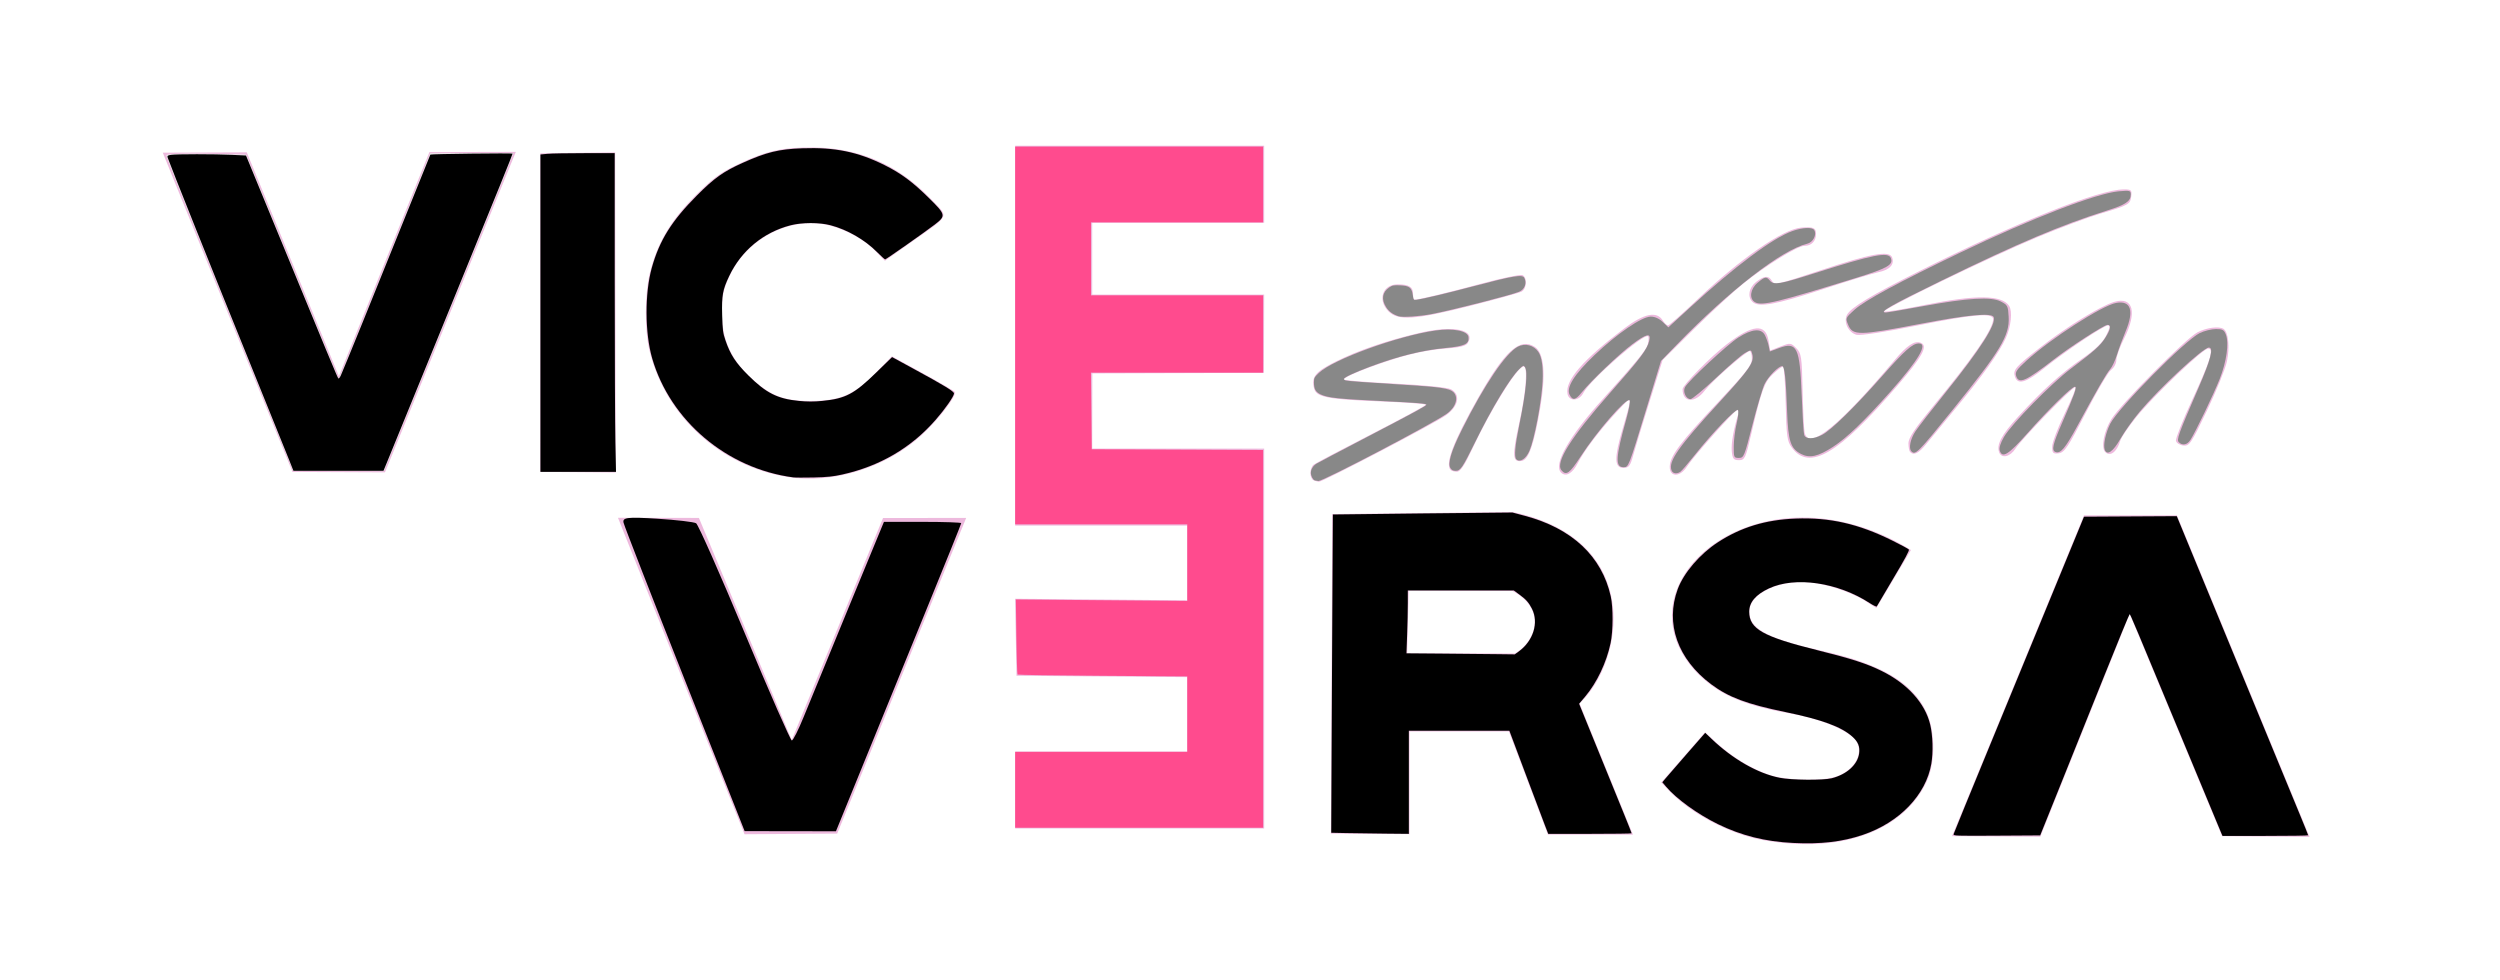 <?xml version="1.0" encoding="UTF-8" standalone="no"?>
<!-- Created with Inkscape (http://www.inkscape.org/) -->
<svg xmlns:inkscape="http://www.inkscape.org/namespaces/inkscape" xmlns:sodipodi="http://sodipodi.sourceforge.net/DTD/sodipodi-0.dtd" xmlns:xlink="http://www.w3.org/1999/xlink" xmlns="http://www.w3.org/2000/svg" xmlns:svg="http://www.w3.org/2000/svg" version="1.1" id="svg19802" width="1298.667" height="509.333" viewBox="0 0 1298.667 509.333">
  <defs id="defs19806"/>
  
  <g id="g19808">
    <image width="1298.667" height="509.333" preserveAspectRatio="none" style="image-rendering:optimizeQuality" id="image19810" x="102.739" y="-720.967"/>
    <a id="a21757" transform="translate(-1.966,-1.626)">
      <path style="opacity:0.443;fill:#d762b3;fill-opacity:1;stroke-width:1.333" d="m 917.97,438.058 c -17.893,-3.177 -37.994,-14.067 -49.173,-25.874 l -3.87,-4.087 22.746,-26.071 5.83,5.333 c 8.131,7.438 18.015,13.494 27.147,16.636 8.598,2.958 25.868,3.625 34.169,1.319 9.589,-2.664 15.322,-11.487 11.773,-18.12 -2.687,-5.02 -15.929,-11.646 -35.258,-15.039 C 904.738,367.487 893.73,361.267 883.486,351.128 839.06,304.317 916.572,239.364 994.646,287.334 l -17.963,30.111 c -5.109,-2.971 -5.217,-3.648 -9.327,-5.665 C 957.566,306.978 946.42,304 937.884,304 c -14.716,0 -27.217,7.022 -27.217,15.29 0,9.111 9.326,14.049 39.268,20.791 29.276,6.593 45.437,16.197 52.68,31.309 4.5,9.388 5.051,25.713 0.193,36.213 -10.966,23.701 -41.518,38.147 -84.838,30.455 z m 98.009,-2.079 68.55,-166.646 h 48.292 l 68.911,167.033 -45.465,-0.366 -48.008,-115.472 -46.427,115.753 z m -693.004,-165.387 42.052,0.074 48.22,115.388 47.421,-115.329 43.195,-0.059 -67.012,164 -48.138,0.326 z m 527.255,164.599 -44.176,-0.009 -20.249,-53.589 h -51.641 v 53.333 l -40.849,-0.26 0.687,-166 93.753,-1.053 c 68.787,14.513 57.79,77.956 34.723,99.426 m -34.814,-58.44 -53.927,-0.177 -0.804,32.576 56.07,0.071 c 11.471,-6.869 16.089,-23.285 -1.339,-32.47 z m -258.329,83.4 h 89.333 v -38.631 l -88.667,-0.703 -0.734,-40 89.401,0.8 V 274.667 H 529.333 V 77.333 h 129.333 v 40 h -89.333 v 37.333 h 89.333 l -0.134,40.635 -89.132,0.3 -0.067,39.065 h 89.333 V 432 H 529.333 Z m 155,-140.883 c -0.917,-0.37 -1.667,-2.049 -1.667,-3.731 0,-1.682 0.75,-3.641 1.667,-4.353 0.917,-0.712 14.414,-7.835 29.995,-15.83 15.58,-7.994 28.33,-14.896 28.333,-15.336 0.003,-0.44 -10.645,-1.218 -23.661,-1.728 -27.63,-1.083 -33.295,-2.194 -34.44,-6.757 -1.503,-5.988 0.606,-8.602 11.208,-13.896 11.725,-5.854 26.357,-10.87 43.432,-14.888 17.864,-4.204 29.607,-1.758 25.206,5.25 -0.994,1.583 -4.309,2.359 -12.546,2.937 -6.85,0.48 -16.476,2.429 -24.805,5.022 -14.215,4.425 -27.051,9.634 -27.054,10.98 -9.8e-4,0.432 11.848,1.381 26.332,2.108 15.407,0.773 27.578,1.988 29.333,2.928 5.142,2.752 4.039,8.743 -2.48,13.465 -5.657,4.098 -64.345,34.796 -66.164,34.609 -0.563,-0.058 -1.773,-0.408 -2.69,-0.778 z M 411.175,249.417 c -35.198,-5.588 -63.857,-31.923 -71.915,-66.081 -2.471,-10.477 -2.403,-28.476 0.149,-39.336 3.596,-15.301 10.574,-27.371 23.223,-40.165 9.39,-9.497 13.34,-12.432 22.701,-16.864 14.882,-7.045 23.199,-8.892 39.333,-8.735 23.54,0.229 43.685,8.961 60.246,26.115 10.275,10.643 11.169,8.407 -9.087,22.73 l -14.175,10.023 -5.159,-5.293 c -7.027,-7.21 -19.565,-13.192 -29.544,-14.097 -18.906,-1.714 -38.219,9.893 -46.255,27.801 -3.016,6.72 -3.71,10.179 -3.71,18.485 0,13.596 4.469,23.869 14.515,33.371 10.067,9.521 17.27,12.485 30.502,12.552 16.019,0.082 23.273,-2.898 34.313,-14.093 l 8.98,-9.106 16.016,8.757 c 8.809,4.817 16.29,9.202 16.626,9.745 1.174,1.899 -8.447,14.394 -17.399,22.597 -18.219,16.695 -45.911,25.315 -69.361,21.592 z m 401.714,-2.306 c -4.202,-4.202 4.097,-18.755 21.923,-38.444 17.609,-19.449 22.388,-25.29 23.137,-28.275 0.466,-1.855 0.546,-3.674 0.178,-4.042 -1.999,-1.999 -30.128,22.56 -33.672,29.4 -2.234,4.31 -7.445,4.577 -8.238,0.421 -1.316,-6.9 8.197,-17.832 29.639,-34.062 10.069,-7.622 16.729,-9.004 19.786,-4.109 0.916,1.467 2.179,2.667 2.806,2.667 0.627,0 7.533,-6.089 15.346,-13.53 22.026,-20.979 44.254,-36.411 53.672,-37.262 6.324,-0.572 7.867,0.055 7.867,3.192 0,3.819 -2.341,6.267 -5.995,6.267 -3.626,0 -20.138,10.203 -32.005,19.777 -5.133,4.141 -16.617,14.735 -25.518,23.543 L 865.63,188.667 858.925,210 c -3.688,11.733 -7.525,24.333 -8.526,28 -1.559,5.706 -2.295,6.667 -5.11,6.667 -4.744,0 -4.889,-5.005 -0.574,-19.764 5.416,-18.527 5.466,-18.281 -2.087,-10.236 -9.348,9.958 -17.66,20.84 -21.133,27.667 -2.685,5.279 -6.171,7.214 -8.606,4.778 z m 56.444,-2.91 c 0,-5.528 5.317,-12.644 25.07,-33.555 14.542,-15.394 17.597,-19.324 17.597,-22.637 0,-2.205 -0.489,-4.009 -1.086,-4.009 -1.904,0 -19.496,15.43 -23.344,20.475 -5.14,6.739 -11.57,6.359 -11.57,-0.683 0,-2.057 14.494,-16.798 22.885,-23.275 13.476,-10.402 20.233,-11.022 21.757,-1.998 l 0.877,5.194 5.308,-2.085 c 5.093,-2 5.426,-1.967 8.213,0.82 2.666,2.666 2.939,4.462 3.319,21.895 0.228,10.445 0.702,20.341 1.053,21.991 2.028,9.522 17.865,-3.213 46.612,-37.484 6.511,-7.762 10.445,-10.415 13.643,-9.198 4.053,1.542 1.06,7.076 -12.095,22.36 -30.638,35.595 -45.644,44.423 -54.769,32.219 -2.488,-3.327 -2.851,-5.91 -3.234,-22.989 C 929.331,200.658 928.715,192 928.199,192 c -0.516,0 -2.835,1.733 -5.155,3.851 -4.504,4.114 -6.096,8.498 -11.433,31.482 -2.881,12.407 -3.322,13.333 -6.354,13.333 -2.735,0 -3.328,-0.732 -3.693,-4.559 -0.377,-3.955 0.808,-10.918 3.252,-19.107 0.383,-1.283 0.186,-2.333 -0.437,-2.333 -1.377,0 -22.729,24.024 -26.177,29.453 -3.429,5.399 -8.869,5.448 -8.869,0.081 z M 86.52,80.938 130.148,80.759 178.005,197.083 225.044,80.63 l 44.884,-0.111 -67.994,166.486 -48.039,-0.233 z m 196.147,0.324 38.865,-0.467 0.301,166.277 -39.166,-0.334 z M 755.556,245.778 c -3.076,-3.076 1.35,-14.7 14.293,-37.531 13.842,-24.418 21.692,-31.475 29.394,-26.428 4.793,3.141 5.8,13.872 2.916,31.076 -3.283,19.581 -6.103,27.67 -9.831,28.199 -4.746,0.674 -4.944,-2.676 -1.166,-19.721 C 794.678,205.512 795.728,192 793.445,192 c -3.248,0 -16.904,21.939 -26.799,43.054 -3.855,8.226 -6.136,11.613 -7.822,11.613 -1.309,0 -2.78,-0.4 -3.269,-0.889 z m 284.926,-9.114 c -1.537,-4.005 1.134,-9.074 9.715,-18.439 12.837,-14.01 22.58,-22.839 33.461,-30.32 6.598,-4.536 10.513,-8.318 12.36,-11.939 1.93,-3.784 2.216,-5.299 0.998,-5.299 -2.249,0 -22.041,13.268 -33.163,22.23 -9.397,7.573 -13.79,8.836 -15.206,4.372 -1.116,-3.517 0.27,-5.091 13.743,-15.611 13.224,-10.326 30.782,-21.103 37.815,-23.21 9.892,-2.964 12.121,5.335 5.129,19.094 -2.2,4.329 -4,9.32 -4,11.089 0,1.77 -1.214,4.068 -2.698,5.108 -1.484,1.039 -7.441,11.123 -13.238,22.409 -9.091,17.698 -11.011,20.577 -13.968,20.941 -2.993,0.368 -3.429,-0.071 -3.429,-3.452 0,-2.13 2.982,-9.97 6.625,-17.422 3.644,-7.452 6.083,-13.548 5.421,-13.548 -1.675,0 -27.964,27.033 -31.089,31.969 -2.712,4.283 -7.199,5.357 -8.476,2.028 z m -46.259,-0.219 c -0.489,-0.489 -0.889,-2.55 -0.889,-4.581 0,-2.693 3.338,-7.727 12.333,-18.603 21.757,-26.305 31.667,-40.661 31.667,-45.875 0,-3.429 -10.426,-2.527 -40.11,3.47 -15.674,3.167 -28.871,5.186 -30.771,4.709 -4.284,-1.075 -7.012,-6.695 -5.04,-10.38 C 963.479,161.324 973.86,155.06 999.42,142.252 1049.629,117.093 1092.455,100 1105.281,100 c 3.792,0 4.186,0.365 3.808,3.532 -0.508,4.252 -1.236,4.663 -16.109,9.089 -6.428,1.913 -21.128,7.409 -32.667,12.213 -24.874,10.356 -81.574,37.896 -79.598,38.662 0.759,0.295 10.303,-1.272 21.208,-3.48 26.617,-5.391 39.884,-5.234 43.724,0.517 1.806,2.704 0.986,10.746 -1.698,16.662 -3.388,7.468 -12.118,19.693 -26.213,36.709 -6.118,7.386 -12.946,15.68 -15.172,18.43 -3.872,4.783 -6.416,6.037 -8.341,4.111 z m 101.333,0 c -2.311,-2.311 -0.664,-10.945 3.278,-17.183 5.062,-8.01 38.842,-42.047 44.707,-45.047 4.707,-2.408 11.054,-3.24 13.445,-1.762 2.555,1.579 3.386,9.506 1.781,16.992 -0.822,3.831 -5.489,15.303 -10.371,25.493 -8.243,17.203 -9.121,18.498 -12.292,18.128 -1.878,-0.219 -3.594,-1.347 -3.814,-2.506 -0.22,-1.159 3.537,-10.593 8.348,-20.965 9.627,-20.753 11.551,-26.927 8.393,-26.927 -2.66,0 -28.113,24.272 -37.301,35.569 -4.069,5.004 -7.846,10.598 -8.394,12.431 -1.727,5.778 -5.2,8.358 -7.781,5.778 z m -372.283,-73.05 c -5.9,-5.9 -3.165,-14.061 4.713,-14.061 5.82,0 8.014,1.316 8.014,4.809 0,1.755 0.27,3.191 0.601,3.191 2.172,0 17.619,-3.699 34.449,-8.249 10.844,-2.932 20.594,-4.994 21.667,-4.583 2.715,1.042 2.444,7.146 -0.383,8.625 -1.283,0.671 -13.302,3.992 -26.707,7.38 -28.652,7.241 -37.403,7.837 -42.353,2.887 z M 912.267,158.4 c -2.673,-2.673 -1.799,-7.383 1.913,-10.303 4.292,-3.376 6.611,-3.496 8.328,-0.43 1.201,2.145 3.219,1.696 24.991,-5.554 26.487,-8.821 35.914,-10.528 37.358,-6.766 1.384,3.607 -1.237,6.477 -6.98,7.642 -2.865,0.581 -16.149,4.647 -29.52,9.034 -24.072,7.898 -32.991,9.475 -36.089,6.377 z" id="path20330"/>
    </a>
    <path style="opacity:1;fill:#ececec;fill-opacity:1;stroke-width:1.515" d="M 119.326,163.243 C 101.195,118.465 86.363,81.298 86.367,80.649 c 0.004,-0.649 9.339,-0.99 20.744,-0.758 l 20.737,0.422 20.562,50.006 c 11.309,27.503 22.137,53.757 24.062,58.341 l 3.499,8.334 4.171,-9.85 c 2.294,-5.417 12.991,-31.83 23.771,-58.694 l 19.599,-48.844 21.571,-0.025 21.571,-0.025 -3.125,7.956 c -1.719,4.376 -8.433,20.912 -14.921,36.747 -6.488,15.835 -20.212,49.419 -30.499,74.63 l -18.704,45.839 -23.557,-0.035 -23.557,-0.035 z" id="path36835"/>
    <path style="opacity:1;fill:#ececec;fill-opacity:1;stroke-width:1.515" d="m 159.094,243.651 c -6.668,-0.562 -6.913,-0.769 -9.993,-8.463 -1.737,-4.338 -15.8,-39.255 -31.252,-77.593 C 102.396,119.257 89.282,86.335 88.705,84.435 l -1.048,-3.454 20.06,0.424 20.06,0.424 22.434,54.552 c 28.083,68.289 25.605,62.893 27.144,59.098 0.676,-1.667 11.458,-28.261 23.96,-59.098 l 22.731,-56.068 20.569,-0.422 c 11.313,-0.232 20.569,0.159 20.569,0.868 0,0.709 -14.887,37.722 -33.083,82.25 l -33.083,80.96 -16.545,0.129 c -9.1,0.071 -19.621,-0.13 -23.381,-0.447 z" id="path37207"/>
    <path style="opacity:1;fill:#000000;fill-opacity:1;stroke-width:0.536" d="M 149.918,238.273 C 147.37,231.872 137.748,208.076 128.31,184.835 111.943,144.532 87.817,84.264 87.107,81.909 c -0.296,-0.981 -0.07,-1.178 1.681,-1.467 2.654,-0.439 22.676,-0.439 31.813,-0.001 l 7.191,0.345 14.137,34.345 c 28.386,68.963 33.369,80.965 33.811,81.428 0.25,0.263 0.844,-0.449 1.34,-1.607 3.036,-7.092 16.309,-39.767 30.208,-74.364 8.869,-22.076 16.189,-40.203 16.267,-40.28 0.335,-0.335 42.715,-0.831 42.715,-0.5 0,0.458 -8.08,20.422 -26.788,66.186 -8.01,19.595 -19.628,48.044 -25.816,63.219 -6.188,15.175 -11.974,29.339 -12.858,31.476 l -1.607,3.884 -23.389,-0.003 -23.389,-0.003 -2.504,-6.292 z" id="path37933"/>
    <path style="opacity:1;fill:#000000;fill-opacity:1;stroke-width:0.536" d="M 280.735,162.679 V 80.25 l 3.616,-0.342 c 1.989,-0.188 10.668,-0.343 19.287,-0.345 l 15.671,-0.004 0.012,67.371 c 0.007,37.054 0.16,74.302 0.34,82.774 l 0.328,15.403 h -19.627 -19.627 z" id="path38046"/>
    <path style="opacity:1;fill:#000000;fill-opacity:1;stroke-width:0.536" d="m 411.995,247.975 c -34.391,-4.587 -63.741,-29.367 -73.197,-61.8 -3.823,-13.113 -3.909,-33.868 -0.195,-47.091 4.023,-14.323 10.29,-24.352 23.521,-37.637 8.907,-8.944 13.644,-12.324 23.495,-16.761 12.523,-5.641 18.949,-7.217 31.199,-7.65 16.904,-0.598 28.806,1.832 42.592,8.694 8.715,4.338 14.725,8.81 23.439,17.44 8.477,8.395 8.592,8.98 2.675,13.517 -5.083,3.897 -25.243,18.056 -25.709,18.056 -0.239,0 -2.115,-1.695 -4.17,-3.767 -6.372,-6.425 -15.475,-11.678 -24.21,-13.97 -5.769,-1.514 -14.871,-1.501 -20.779,0.029 -14.103,3.653 -25.549,13.112 -31.845,26.318 -3.43,7.195 -3.939,10.01 -3.667,20.297 0.209,7.886 0.396,9.336 1.696,13.149 2.531,7.419 5.319,11.689 11.893,18.216 9.26,9.192 15.137,12.154 26.279,13.246 4.473,0.438 7.691,0.438 12.118,5.1e-4 12.135,-1.2 16.517,-3.506 28.099,-14.786 l 8.182,-7.969 10.589,5.763 c 16.9,9.198 21.572,12.043 21.572,13.134 0,1.423 -4.672,8.125 -9.539,13.685 -12.763,14.58 -28.956,24.052 -48.59,28.422 -4.574,1.018 -7.873,1.357 -14.733,1.513 -4.862,0.11 -9.684,0.088 -10.715,-0.049 z" id="path38085"/>
    <path style="opacity:1;fill:#000000;fill-opacity:1;stroke-width:0.536" d="m 699.5,432.756 -7.963,-0.164 0.391,-82.625 c 0.215,-45.444 0.423,-82.66 0.463,-82.703 0.039,-0.043 21.046,-0.29 46.682,-0.549 l 46.611,-0.472 6.429,1.716 c 24.536,6.55 39.984,21.048 44.617,41.87 1.271,5.714 1.228,18.038 -0.086,24.214 -2.157,10.144 -7.059,20.471 -13.174,27.754 l -3.183,3.79 9.668,23.74 c 5.317,13.057 11.454,28.131 13.638,33.498 2.184,5.367 3.97,9.887 3.97,10.045 0,0.158 -9.743,0.287 -21.652,0.287 h -21.652 l -1.813,-4.688 c -0.997,-2.578 -5.539,-14.628 -10.091,-26.777 l -8.278,-22.089 -26.118,-0.011 -26.118,-0.011 v 26.788 26.788 l -12.188,-0.118 c -6.704,-0.065 -15.772,-0.192 -20.151,-0.283 z m 89.451,-94.335 c 7.574,-5.493 10.516,-15.02 6.853,-22.191 -1.632,-3.195 -3.02,-4.787 -6.24,-7.158 l -3.195,-2.352 h -27.532 -27.532 v 6.611 c 0,3.636 -0.158,10.986 -0.352,16.333 l -0.352,9.722 17.898,0.149 c 9.844,0.082 22.503,0.206 28.131,0.275 l 10.233,0.126 z" id="path38124"/>
    <path style="opacity:1;fill:#000000;fill-opacity:1;stroke-width:0.536" d="m 931.408,437.875 c -14.49,-0.718 -26.791,-3.801 -39.016,-9.778 -10.519,-5.143 -21.554,-13.12 -26.918,-19.456 l -1.933,-2.283 1.52,-1.828 c 0.836,-1.006 5.846,-6.782 11.134,-12.837 l 9.614,-11.009 3.244,3.1 c 11.099,10.605 23.995,17.977 35.429,20.254 6.126,1.22 22.563,1.372 27.016,0.25 7.768,-1.957 13.375,-6.98 14.242,-12.759 0.543,-3.62 -0.448,-6.13 -3.507,-8.88 -5.701,-5.125 -15.813,-8.833 -34.82,-12.769 -20.036,-4.148 -29.441,-7.663 -38.411,-14.357 -17.555,-13.1 -24.083,-31.646 -17.444,-49.558 3.108,-8.386 11.514,-18.19 20.766,-24.221 12.02,-7.835 24.832,-11.751 40.423,-12.354 17.726,-0.685 32.606,2.693 50.183,11.394 4.47,2.212 8.363,4.312 8.652,4.666 0.369,0.452 -2.001,4.867 -7.965,14.841 -4.669,7.809 -8.581,14.434 -8.693,14.723 -0.112,0.289 -1.751,-0.483 -3.644,-1.715 -16.571,-10.789 -38.743,-14.023 -52.382,-7.641 -6.93,3.243 -10.271,7.206 -10.248,12.158 0.041,8.948 7.104,12.906 35.737,20.027 17.499,4.352 25.386,6.909 33.15,10.75 13.351,6.604 22.428,16.639 25.123,27.776 1.352,5.589 1.61,14.44 0.592,20.359 -2.783,16.187 -16.544,30.501 -35.5,36.926 -10.779,3.654 -21.856,4.941 -36.344,4.223 z" id="path38163"/>
    <path style="opacity:1;fill:#000000;fill-opacity:1;stroke-width:0.536" d="m 1014.846,433.297 c 0.141,-0.519 8.643,-21.315 18.892,-46.215 10.249,-24.899 25.431,-61.786 33.737,-81.97 l 15.102,-36.699 24.093,-0.139 24.093,-0.139 13.742,33.356 c 17.959,43.592 44.88,108.855 50.259,121.838 2.338,5.644 4.252,10.406 4.252,10.581 0,0.175 -10.01,0.319 -22.245,0.319 h -22.245 l -0.521,-1.205 c -0.286,-0.663 -8.126,-19.528 -17.422,-41.923 -28.473,-68.598 -29.929,-72.059 -30.302,-72.059 -0.199,0 -6.178,14.526 -13.287,32.279 -7.109,17.754 -17.483,43.61 -23.054,57.46 l -10.128,25.18 -22.612,0.14 c -21.367,0.132 -22.598,0.088 -22.355,-0.804 z" id="path38280"/>
    <path style="opacity:1;fill:#000000;fill-opacity:1;stroke-width:2.143" d="m 355.74,353.234 c -17.091,-43.181 -31.413,-79.953 -31.827,-81.714 -0.639,-2.716 2.017,-3.03 17.481,-2.065 10.029,0.626 19.127,1.689 20.217,2.363 1.091,0.674 12.451,26.342 25.245,57.039 12.794,30.698 23.805,55.813 24.468,55.811 0.663,-0.002 3.45,-5.547 6.194,-12.322 2.744,-6.776 13.24,-32.33 23.326,-56.787 L 459.182,271.091 h 20.07 c 11.039,0 20.07,0.303 20.07,0.673 0,0.37 -8.255,20.863 -18.345,45.539 -10.09,24.676 -24.732,60.536 -32.539,79.69 l -14.194,34.824 -23.715,-0.036 -23.715,-0.036 z" id="path38319"/>
    <path style="opacity:1;fill:#ff4b8e;fill-opacity:1;stroke-width:0.758" d="M 527.338,410.278 V 390.579 h 44.703 44.703 v -19.609 -19.609 l -43.903,-0.301 c -24.146,-0.165 -44.062,-0.462 -44.257,-0.659 -0.195,-0.197 -0.469,-9.052 -0.611,-19.679 l -0.256,-19.321 20.078,0.187 c 11.043,0.103 31.074,0.273 44.514,0.379 l 24.435,0.192 -4.9e-4,-19.889 -4.9e-4,-19.889 H 572.041 527.338 V 174.264 76.146 h 64.402 64.402 v 19.699 19.699 h -44.703 -44.703 v 18.942 18.942 h 44.703 44.703 v 20.078 20.078 h -44.715 -44.715 l 0.202,19.889 0.202,19.889 44.513,0.195 44.513,0.195 v 98.112 98.112 h -64.402 -64.402 z" id="path38532"/>
    <path style="opacity:1;fill:#888888;fill-opacity:1;stroke-width:0.536" d="m 683.027,249.574 c -0.964,-0.258 -2.084,-2.37 -2.084,-3.931 0,-1.772 1.197,-3.741 2.905,-4.78 0.907,-0.552 12.619,-6.722 26.026,-13.712 25.508,-13.299 31.074,-16.328 31.074,-16.913 0,-0.609 -4.591,-0.998 -21.43,-1.814 -24.486,-1.187 -29.68,-1.737 -33.536,-3.552 -2.559,-1.205 -3.431,-2.787 -3.431,-6.23 0,-2.27 0.222,-2.695 2.569,-4.931 7.376,-7.022 40.823,-19.191 60.551,-22.03 9.215,-1.326 16.777,0.178 17.148,3.411 0.42,3.66 -1.859,4.728 -12.227,5.731 -12.105,1.171 -24.334,4.216 -39.11,9.739 -7.93,2.964 -13.394,5.534 -13.394,6.299 0,0.271 0.422,0.614 0.938,0.762 1.119,0.323 11.505,1.094 30.136,2.236 18.883,1.158 23.785,1.877 25.774,3.782 2.902,2.78 1.377,7.896 -3.353,11.251 -7.372,5.229 -64.373,35.119 -66.696,34.974 -0.548,-0.034 -1.384,-0.166 -1.859,-0.293 z" id="path39052"/>
    <path style="opacity:1;fill:#888888;fill-opacity:1;stroke-width:0.536" d="m 726.478,164.281 c -3.08,-1.023 -4.969,-2.416 -6.456,-4.761 -2.575,-4.06 -1.98,-7.748 1.646,-10.208 1.626,-1.104 2.368,-1.243 5.747,-1.077 4.727,0.231 5.916,1.156 6.475,5.038 0.365,2.536 0.437,2.625 1.977,2.448 2.898,-0.333 15.32,-3.274 28.689,-6.793 21.803,-5.738 26.249,-6.484 27.27,-4.578 1.459,2.726 0.186,6.067 -2.76,7.245 -4.556,1.823 -34.615,9.494 -45.171,11.529 -6.537,1.259 -15.345,1.845 -17.415,1.157 z" id="path39128"/>
    <path style="opacity:1;fill:#888888;fill-opacity:1;stroke-width:0.536" d="m 753.5,243.25 c -1.607,-2.453 0.288,-8.817 6.068,-20.376 11.525,-23.05 22.724,-39.602 28.967,-42.816 3.742,-1.926 8.231,-0.749 10.61,2.782 1.789,2.655 2.542,7.953 2.179,15.343 -0.513,10.453 -4.192,29.854 -6.828,36.003 -1.799,4.197 -4.979,6.238 -6.831,4.385 -1.169,-1.169 -0.669,-6.978 1.512,-17.573 3.548,-17.235 4.612,-28.079 2.971,-30.302 -0.74,-1.002 -0.848,-0.963 -2.995,1.103 -4.731,4.552 -14.183,20.185 -22.839,37.771 -6.587,13.383 -7.678,15.001 -10.111,15.001 -1.362,0 -2.061,-0.342 -2.703,-1.322 z" id="path39167"/>
    <path style="opacity:1;fill:#888888;fill-opacity:1;stroke-width:1.072" d="m 811.121,244.292 c -3.324,-4.006 4.901,-17.11 25.214,-40.17 15.889,-18.038 19.29,-22.551 20.386,-27.056 1.056,-4.341 -1.362,-3.815 -9.054,1.967 -6.755,5.078 -21.038,18.708 -26.01,24.821 -3.292,4.048 -4.643,4.324 -6.271,1.283 -1.978,-3.696 2.343,-10.628 12.868,-20.644 11.809,-11.237 24.638,-20.017 29.25,-20.017 2.131,0 4.384,1.006 6.242,2.787 l 2.908,2.787 10.919,-10.019 c 23.808,-21.846 43.286,-36.395 53.592,-40.031 5.292,-1.867 10.268,-2.073 11.261,-0.465 1.438,2.327 -0.571,6.327 -3.536,7.041 -13.273,3.195 -40.254,24.07 -67.89,52.526 l -8.17,8.412 -7.689,25.18 c -9.267,30.346 -9.131,30.002 -11.823,30.002 -4.367,0 -4.063,-5.174 1.467,-24.896 1.443,-5.148 2.217,-9.611 1.721,-9.918 -1.869,-1.155 -16.957,16.202 -25.373,29.189 -5.773,8.907 -7.549,10.189 -10.012,7.221 z" id="path39245"/>
    <path style="opacity:1;fill:#888888;fill-opacity:1;stroke-width:1.072" d="m 911.585,156.935 c -3.07,-1.862 -2.362,-6.86 1.422,-10.044 3.823,-3.217 4.537,-3.348 6.347,-1.167 2.071,2.496 5.076,2.005 23.252,-3.796 30.421,-9.709 38.32,-11.272 39.635,-7.845 1.34,3.493 -1.675,5.215 -17.982,10.268 -41.681,12.915 -49.176,14.705 -52.674,12.584 z" id="path39284"/>
    <path style="opacity:1;fill:#888888;fill-opacity:1;stroke-width:1.072" d="m 992.93,234.481 c -1.573,-1.573 -0.558,-6.52 2.166,-10.556 1.584,-2.347 8.499,-11.258 15.368,-19.804 18.214,-22.66 26.588,-35.745 25.196,-39.371 -0.917,-2.389 -13.444,-1.247 -37.941,3.457 -32.311,6.205 -35.295,6.236 -37.716,0.39 -1.383,-3.34 -1.316,-3.492 3.454,-7.782 5.27,-4.74 23.173,-14.407 54.897,-29.643 37.042,-17.79 70.509,-30.724 82.253,-31.789 5.798,-0.526 6.261,-0.404 6.261,1.648 0,3.497 -2.657,5.315 -12.098,8.277 -23.894,7.497 -46.313,16.974 -86.049,36.378 -26.689,13.032 -33.01,16.646 -29.117,16.646 0.794,0 9.381,-1.459 19.082,-3.242 23.618,-4.34 35.669,-5.07 40.676,-2.462 3.528,1.837 3.769,2.309 4.066,7.944 0.518,9.803 -4.124,17.497 -29.353,48.656 -17.897,22.104 -19.092,23.305 -21.145,21.252 z" id="path39323"/>
    <path style="opacity:1;fill:#888888;fill-opacity:1;stroke-width:1.072" d="m 1038.816,234.092 c -0.449,-1.413 0.345,-3.948 2.264,-7.233 3.913,-6.696 24.571,-27.764 34.693,-35.381 12.433,-9.356 15.364,-11.994 17.962,-16.171 2.714,-4.362 3.063,-6.545 1.046,-6.545 -1.738,0 -19.476,11.443 -27.95,18.031 -14.556,11.315 -18.127,12.873 -19.51,8.513 -0.628,-1.978 0.301,-3.349 5.423,-8.004 12.693,-11.535 39.112,-28.553 46.469,-29.933 7.717,-1.448 9.517,3.945 4.946,14.823 -1.56,3.712 -3.573,9.161 -4.475,12.107 -0.901,2.947 -2.49,6.322 -3.531,7.501 -1.925,2.181 -7.023,11.005 -17.162,29.707 -6.142,11.329 -8.643,14.296 -11.221,13.307 -2.164,-0.831 -1.456,-3.967 3.421,-15.155 6.539,-15.001 7.869,-18.751 6.648,-18.751 -1.682,0 -13.521,11.617 -24.801,24.337 -9.754,10.999 -12.915,12.966 -14.223,8.847 z" id="path39362"/>
    <path style="opacity:1;fill:#888888;fill-opacity:1;stroke-width:1.072" d="m 1093.352,233.66 c -0.907,-2.365 0.458,-8.874 2.841,-13.546 4.266,-8.361 39.077,-43.596 46.569,-47.136 2.357,-1.114 6.106,-2.035 8.331,-2.048 3.43,-0.02 4.219,0.424 5.191,2.923 1.701,4.371 0.343,14.029 -3.243,23.054 -3.174,7.989 -12.338,27.067 -15.176,31.592 -1.629,2.598 -4.147,3.118 -6.022,1.243 -1.311,-1.311 -0.325,-4.044 10.253,-28.401 6.324,-14.561 7.921,-20.792 5.33,-20.792 -2.971,0 -25.659,21.05 -35.984,33.386 -3.401,4.063 -7.893,10.386 -9.983,14.051 -3.811,6.683 -6.892,8.839 -8.107,5.674 z" id="path39401"/>
    <path style="opacity:1;fill:#888888;fill-opacity:1;stroke-width:1.072" d="m 868.307,244.301 c -1.764,-4.597 3.523,-12.134 24.723,-35.242 15.737,-17.154 18.294,-20.843 17.271,-24.918 -0.652,-2.598 -0.664,-2.6 -3.964,-0.688 -1.821,1.055 -8.544,6.86 -14.941,12.9 -6.397,6.041 -12.35,10.983 -13.229,10.983 -2.31,0 -4.118,-3.865 -2.885,-6.168 1.817,-3.395 21.979,-22.182 27.727,-25.836 7.113,-4.522 11.915,-4.943 13.815,-1.212 0.75,1.473 1.629,3.981 1.953,5.572 l 0.589,2.893 4.846,-1.796 c 9.265,-3.434 10.739,-0.379 11.694,24.223 0.404,10.414 0.976,19.778 1.27,20.809 0.683,2.39 4.763,2.438 9.284,0.109 4.718,-2.431 16.973,-14.414 31.066,-30.379 12.092,-13.697 15.94,-17.125 19.241,-17.137 4.977,-0.019 -0.1,8.584 -14.851,25.167 -13.593,15.28 -22.523,23.851 -29.745,28.548 -7.733,5.029 -12.113,6 -16.6,3.68 -5.447,-2.817 -6.683,-6.641 -7.243,-22.417 -0.599,-16.866 -1.29,-23.198 -2.532,-23.198 -1.947,0 -7.345,5.509 -9.175,9.363 -1.052,2.217 -3.883,11.745 -6.289,21.175 -4.187,16.406 -4.491,17.144 -7.054,17.144 -2.535,0 -2.678,-0.315 -2.656,-5.893 0.013,-3.241 0.693,-8.669 1.512,-12.06 0.819,-3.392 1.121,-6.526 0.67,-6.965 -0.965,-0.941 -13.278,11.903 -22.348,23.311 -3.514,4.42 -6.929,8.391 -7.589,8.824 -1.943,1.276 -3.9,0.937 -4.563,-0.79 z" id="path39440"/>
  </g>
</svg>

